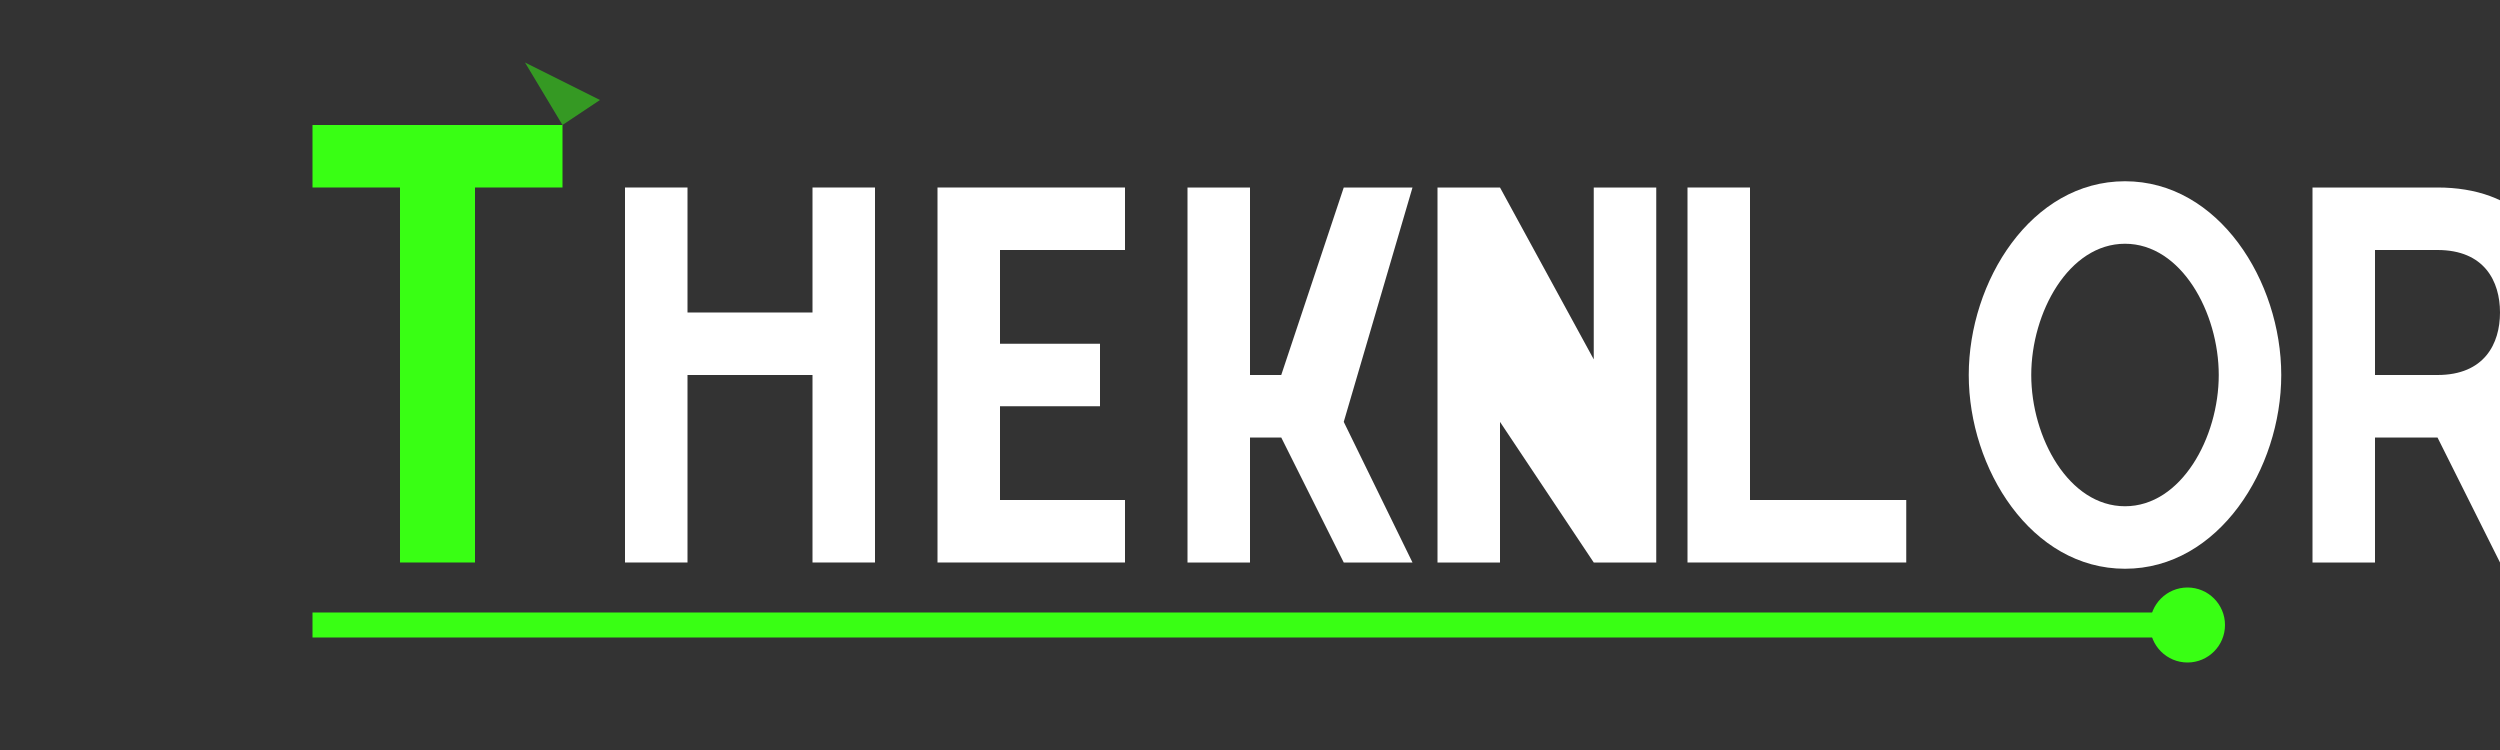 <svg xmlns="http://www.w3.org/2000/svg" width="200" height="60" viewBox="0 0 200 60" fill="none">
  <rect x="0" y="0" width="200" height="60" fill="#333333" stroke="none"/>
  <rect width="200" height="60" fill="none"/>
  
  <!-- "T" para TechnoMag -->
  <path d="M25 10H45V15H38V45H32V15H25V10Z" fill="#39FF14"/>
  
  <!-- El resto del texto "echnoMag" como formas -->
  <path d="M50 15V45H55V30H65V45H70V15H65V25H55V15H50Z" fill="white"/>
  <path d="M75 15V45H90V40H80V32.5H88V27.5H80V20H90V15H75Z" fill="white"/>
  <path d="M95 15V45H100V35H102.5L107.5 45H113L107.5 33.75L113 15H107.5L102.5 30H100V15H95Z" fill="white"/>
  <path d="M115 15V45H120V33.75L127.5 45H132.5V15H127.5V28.75L120 15H115Z" fill="white"/>
  <path d="M135 15V45H152.5V40H140V15H135Z" fill="white"/>
  <path d="M157.5 30C157.5 22.5 162.5 14.5 170 14.5C177.5 14.5 182.5 22.5 182.5 30C182.5 37.5 177.5 45.5 170 45.5C162.5 45.5 157.5 37.5 157.5 30ZM162.5 30C162.5 35 165.5 40.5 170 40.5C174.5 40.5 177.5 35 177.5 30C177.5 25 174.5 19.5 170 19.5C165.5 19.5 162.5 25 162.5 30Z" fill="white"/>
  <path d="M185 15V45H190V35H195L200 45H205L200 33.75C202.5 32.5 205 30 205 25C205 18.75 201.25 15 195 15H185ZM190 20H195C198.75 20 200 22.5 200 25C200 27.5 198.75 30 195 30H190V20Z" fill="white"/>
  
  <!-- Línea geométrica decorativa -->
  <path d="M25 50H175" stroke="#39FF14" stroke-width="2"/>
  <circle cx="175" cy="50" r="3" fill="#39FF14"/>
  
  <!-- Efecto de brillo -->
  <path d="M45 10L42 5L48 8L45 10Z" fill="#39FF14" opacity="0.5"/>
</svg> 